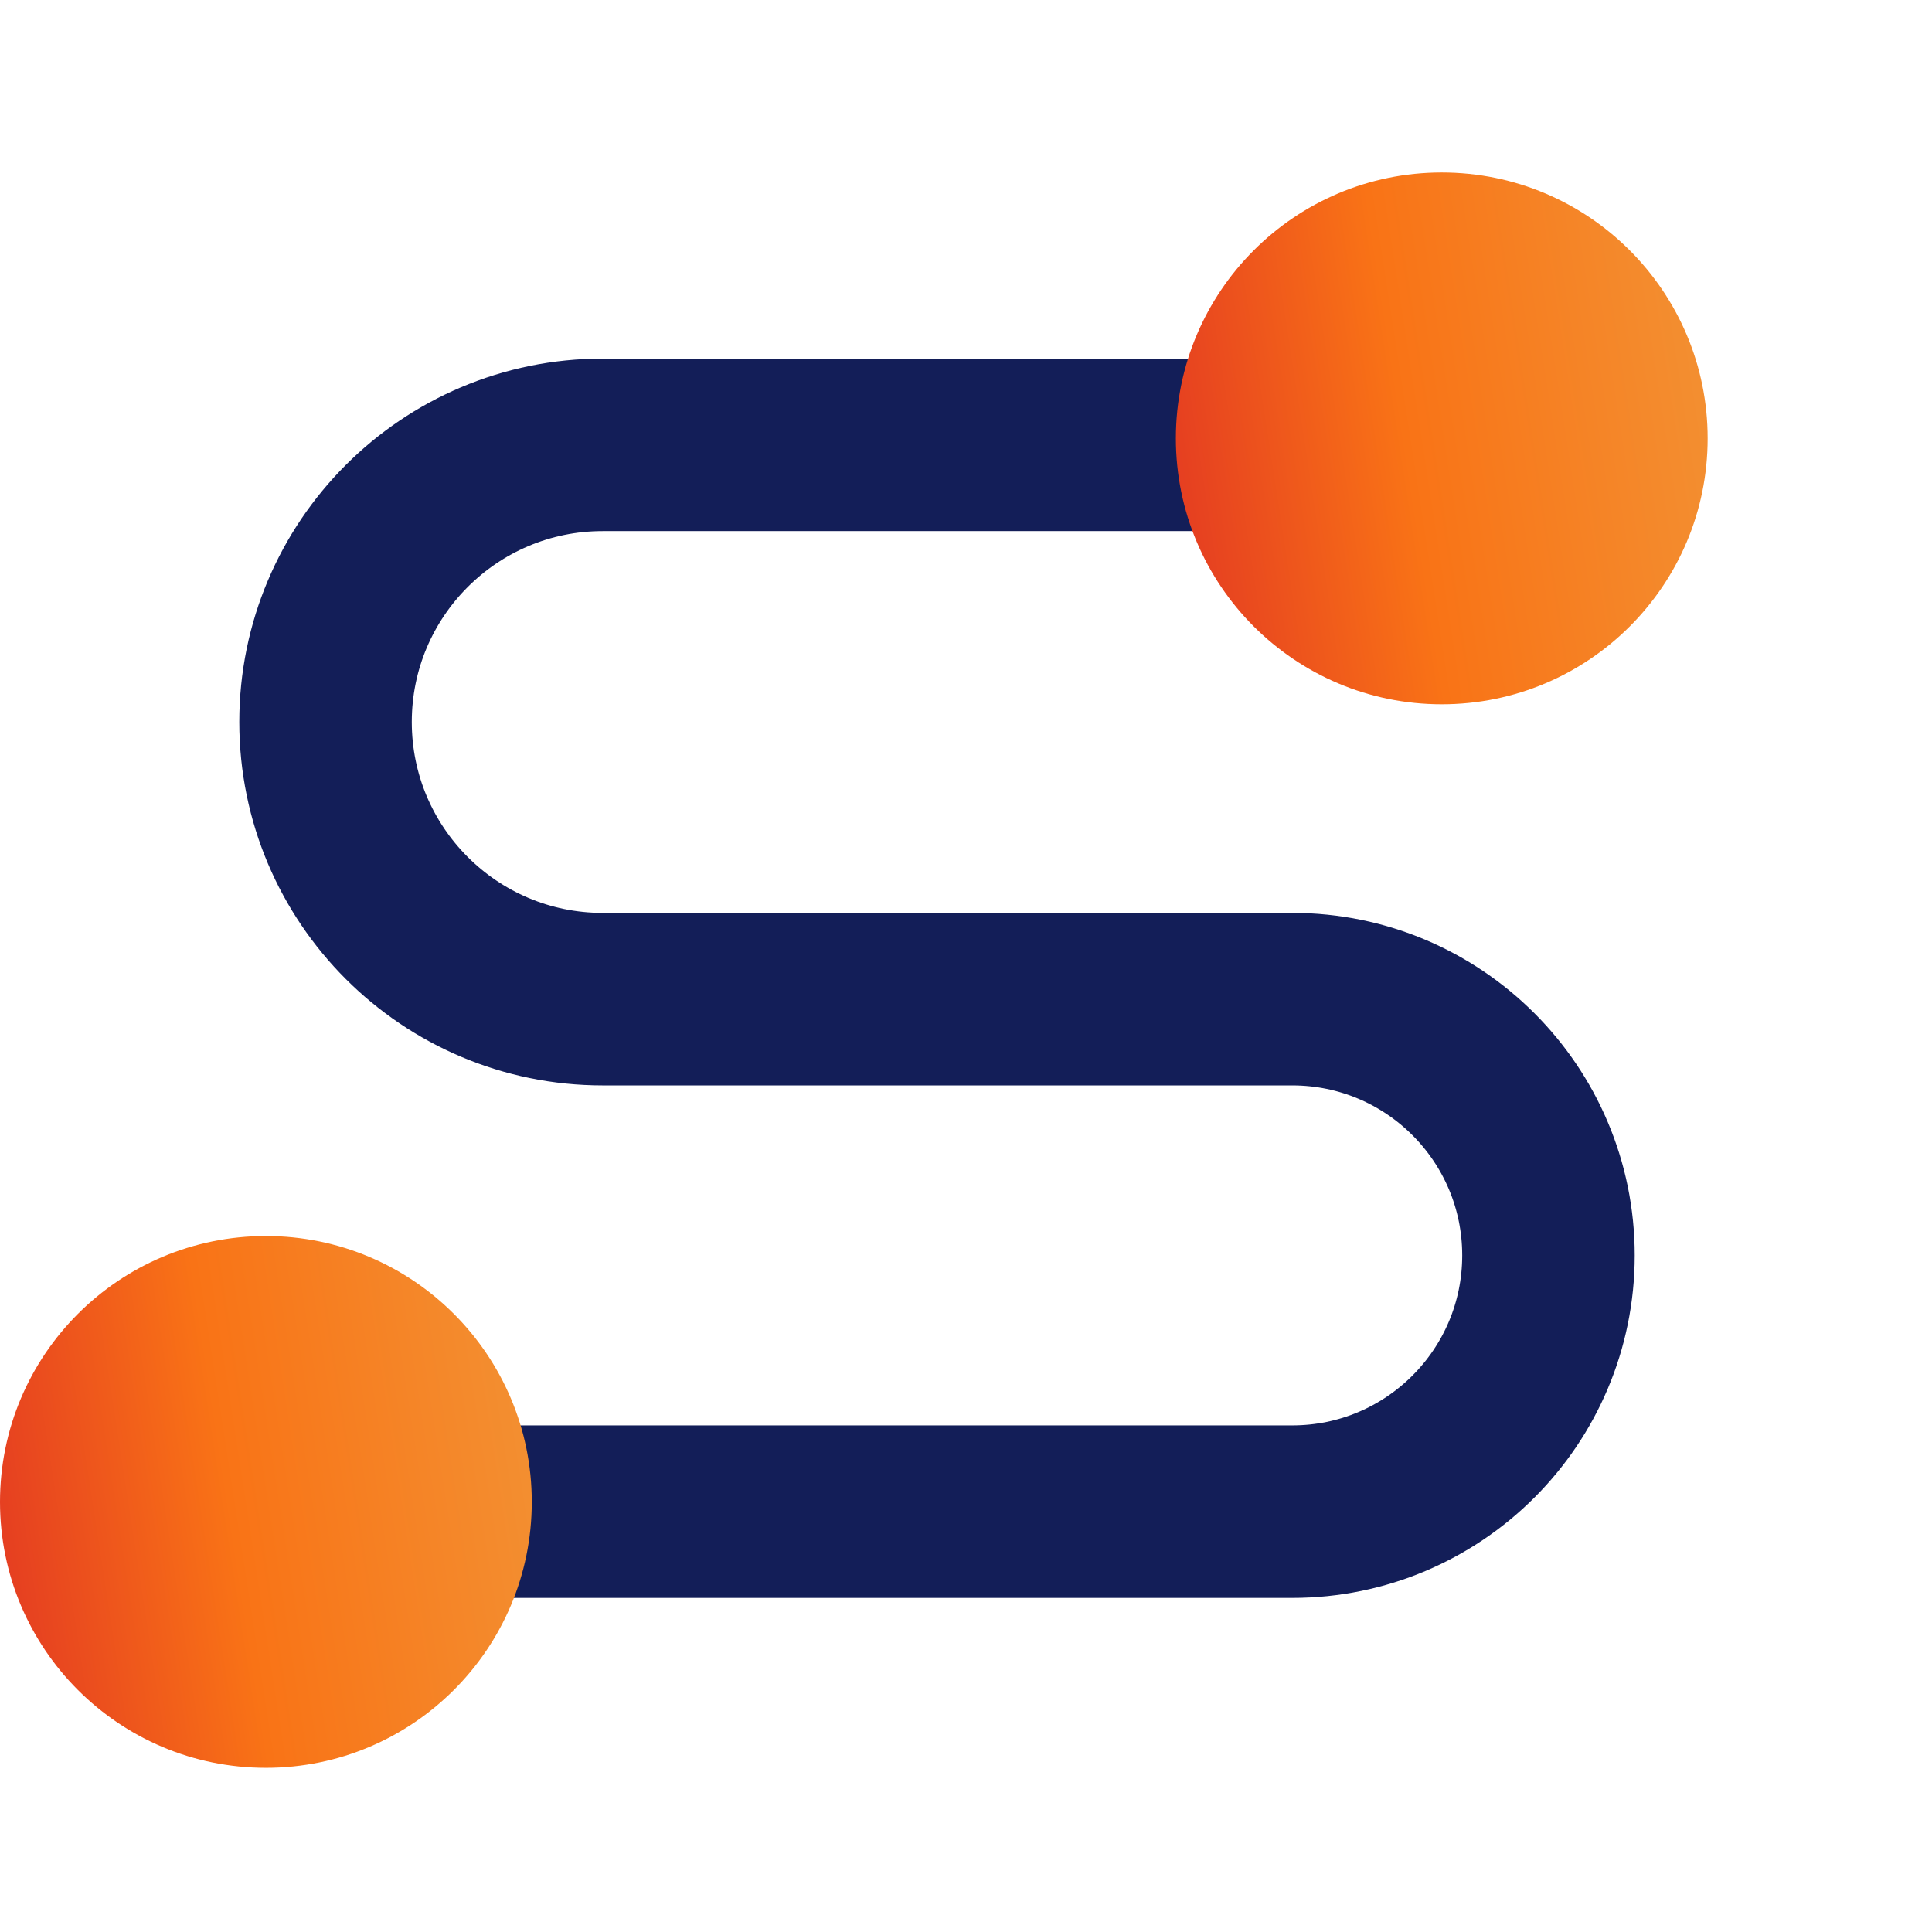 <svg width="56" height="56" viewBox="0 0 56 56" fill="none" xmlns="http://www.w3.org/2000/svg">
<path d="M9.436 43.816H37.456C41.558 43.816 44.883 40.49 44.883 36.388V36.388C44.883 32.286 41.558 28.961 37.456 28.961H17.47C13.033 28.961 9.436 25.364 9.436 20.927V20.927C9.436 16.491 13.033 12.894 17.47 12.894H44.883" stroke="#131E58" stroke-width="5"/>
<circle cx="41.79" cy="12.707" r="7.707" fill="url(#paint0_linear_571_2554)"/>
<circle cx="7.707" cy="43.534" r="7.707" fill="url(#paint1_linear_571_2554)"/>
<defs>
<linearGradient id="paint0_linear_571_2554" x1="32.312" y1="24.188" x2="51.991" y2="21.156" gradientUnits="userSpaceOnUse">
<stop offset="0.01" stop-color="#DC2626"/>
<stop offset="0.505" stop-color="#F97316"/>
<stop offset="0.938" stop-color="#F38E30"/>
</linearGradient>
<linearGradient id="paint1_linear_571_2554" x1="-1.77" y1="55.015" x2="17.908" y2="51.983" gradientUnits="userSpaceOnUse">
<stop offset="0.01" stop-color="#DC2626"/>
<stop offset="0.505" stop-color="#F97316"/>
<stop offset="0.938" stop-color="#F38E30"/>
</linearGradient>
</defs>
</svg>
